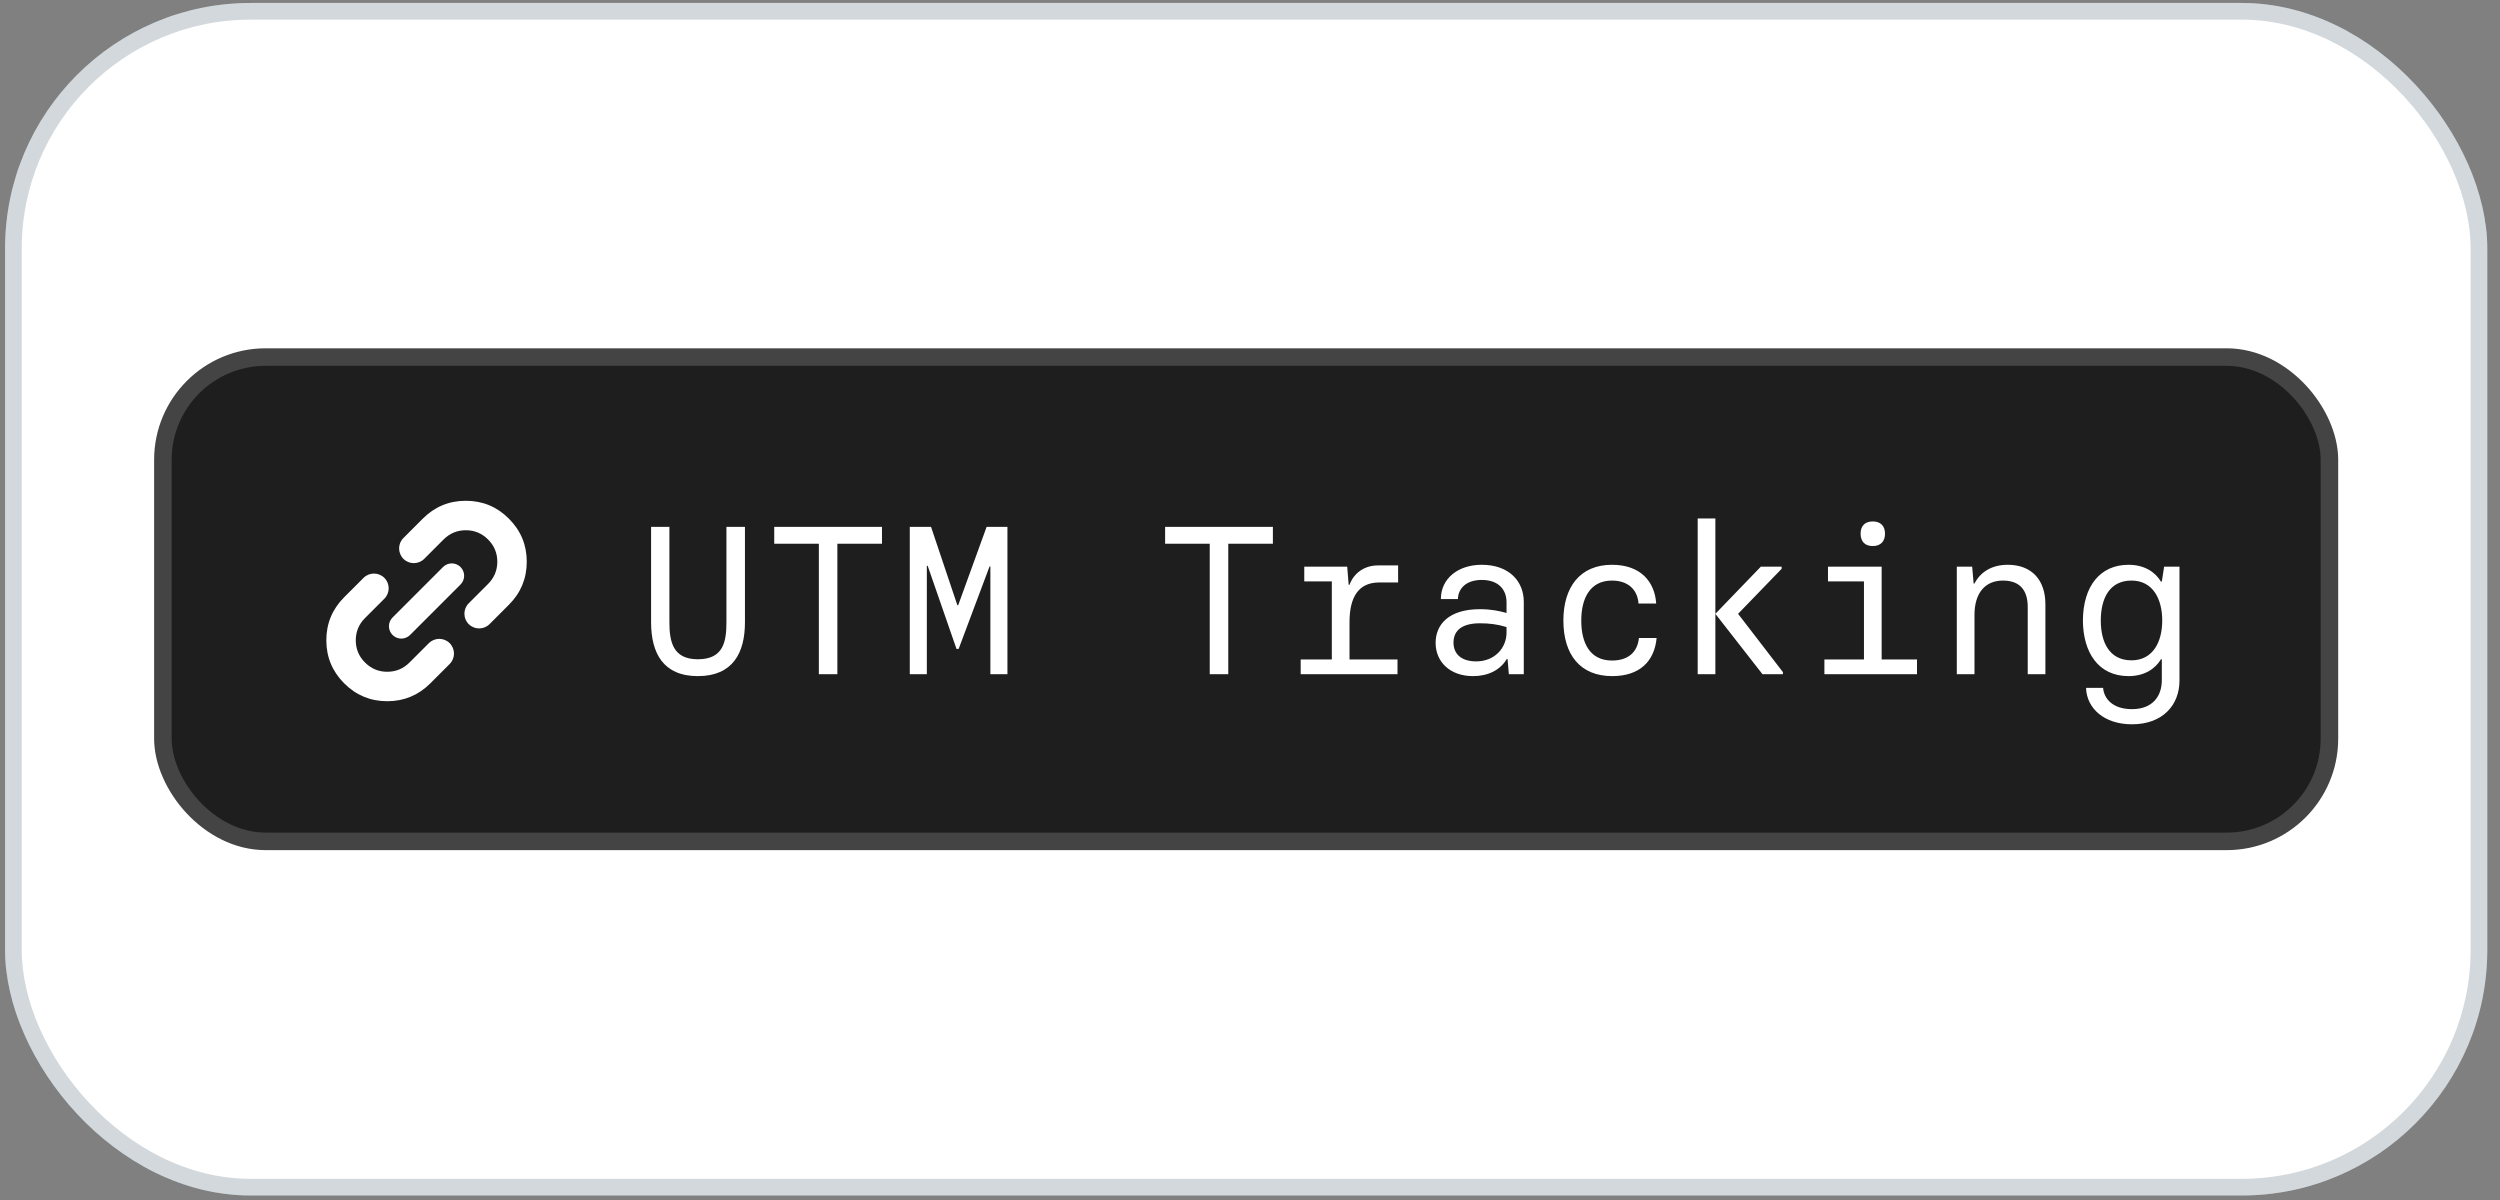 <svg width="150" height="72" viewBox="0 0 150 72" fill="none" xmlns="http://www.w3.org/2000/svg">
<rect x="0" y="0" width="150" height="72" fill="#808080" stroke="none"/>
<rect x="0.304" y="0.178" width="148.933" height="71.551" rx="14.737" fill="white"/>
<rect x="0.804" y="0.678" width="147.933" height="70.551" rx="14.237" stroke="#1F3F4F" stroke-opacity="0.2"/>
<rect x="9.773" y="21.424" width="129.993" height="29.058" rx="6.165" fill="#1E1E1E"/>
<rect x="9.773" y="21.424" width="129.993" height="29.058" rx="6.165" stroke="#444444" stroke-width="1.052"/>
<mask id="mask0_21322_20949" style="mask-type:alpha" maskUnits="userSpaceOnUse" x="17" y="27" width="17" height="17">
<rect x="17.665" y="27.953" width="16" height="16" fill="#D9D9D9"/>
</mask>
<g mask="url(#mask0_21322_20949)">
<path d="M26.98 38.59C27.325 38.935 27.325 39.495 26.98 39.839L25.819 41.001C25.104 41.715 24.243 42.073 23.235 42.073C22.228 42.073 21.367 41.716 20.652 41.001C19.938 40.286 19.58 39.425 19.58 38.417C19.58 37.41 19.937 36.548 20.652 35.833L21.813 34.672C22.158 34.327 22.717 34.327 23.062 34.672C23.407 35.017 23.407 35.577 23.062 35.922L21.904 37.08C21.533 37.451 21.347 37.897 21.346 38.416C21.346 38.936 21.53 39.381 21.901 39.751C22.272 40.122 22.717 40.307 23.236 40.306C23.756 40.306 24.201 40.12 24.573 39.748L25.731 38.59C26.076 38.245 26.635 38.245 26.98 38.59ZM24.603 38.099C24.313 38.389 23.843 38.389 23.554 38.099C23.264 37.809 23.264 37.339 23.554 37.049L26.582 34.021C26.872 33.731 27.341 33.731 27.631 34.021C27.921 34.311 27.921 34.781 27.631 35.071L24.603 38.099ZM29.372 37.447C29.027 37.792 28.468 37.792 28.123 37.447C27.778 37.103 27.778 36.543 28.123 36.198L29.281 35.04C29.652 34.669 29.838 34.223 29.839 33.704C29.839 33.184 29.654 32.739 29.284 32.369C28.913 31.998 28.468 31.813 27.948 31.814C27.429 31.814 26.984 32 26.612 32.371L25.454 33.53C25.109 33.875 24.55 33.875 24.205 33.53C23.86 33.185 23.86 32.625 24.205 32.281L25.366 31.119C26.081 30.405 26.942 30.047 27.949 30.047C28.957 30.047 29.818 30.404 30.532 31.119C31.247 31.834 31.605 32.695 31.605 33.703C31.605 34.71 31.248 35.572 30.533 36.286L29.372 37.447Z" fill="white"/>
</g>
<path d="M41.868 40.567C39.798 40.567 39.065 39.19 39.065 37.334V31.614H40.164V37.309C40.164 38.471 40.353 39.556 41.868 39.556C43.422 39.556 43.586 38.483 43.586 37.309V31.614H44.697V37.334C44.697 39.165 43.977 40.567 41.868 40.567ZM49.131 40.453V32.624H46.454V31.614H52.919V32.624H50.242V40.453H49.131ZM54.587 40.453V31.614H55.863L57.441 36.311H57.492L59.196 31.614H60.446V40.453H59.423V33.988H59.373L57.517 38.938H57.391L55.661 33.95H55.61V40.453H54.587ZM72.584 40.453V32.624H69.907V31.614H76.373V32.624H73.696V40.453H72.584ZM78.041 40.453V39.569H79.91V34.885H78.256V34.001H80.832L80.92 35.087H80.971C81.236 34.367 81.88 33.925 82.675 33.925H83.887V34.948H82.751C81.526 34.948 80.971 35.806 80.971 37.322V39.569H83.85V40.453H78.041ZM88.384 40.567C86.983 40.567 86.137 39.695 86.137 38.572C86.137 37.486 86.907 36.551 88.801 36.551C89.483 36.551 89.988 36.665 90.392 36.779V36.135C90.392 35.415 89.95 34.796 88.902 34.796C87.955 34.796 87.488 35.326 87.475 35.945H86.452C86.452 34.708 87.488 33.887 88.902 33.887C90.556 33.887 91.427 34.885 91.427 36.109V40.453H90.531L90.455 39.544H90.405C90.013 40.2 89.293 40.567 88.384 40.567ZM88.574 39.683C89.672 39.683 90.392 38.887 90.392 37.953V37.624C89.862 37.46 89.369 37.397 88.801 37.397C87.753 37.397 87.21 37.801 87.21 38.559C87.21 39.203 87.639 39.683 88.574 39.683ZM96.733 40.567C94.801 40.567 93.803 39.266 93.803 37.233C93.803 35.225 94.801 33.887 96.72 33.887C98.45 33.887 99.283 34.91 99.372 36.21H98.311C98.248 35.352 97.654 34.834 96.72 34.834C95.394 34.834 94.876 35.907 94.876 37.233C94.876 38.584 95.394 39.632 96.72 39.632C97.68 39.632 98.248 39.14 98.336 38.281H99.397C99.271 39.645 98.412 40.567 96.733 40.567ZM101.861 31.109H102.922V40.453H101.861V31.109ZM104.285 36.829L106.975 40.327V40.453H105.75L102.922 36.829L105.649 34.001H106.899V34.127L104.285 36.829ZM112.368 32.763C111.876 32.763 111.636 32.473 111.636 32.018C111.636 31.576 111.876 31.286 112.368 31.286C112.848 31.286 113.101 31.576 113.101 32.018C113.101 32.473 112.848 32.763 112.368 32.763ZM109.464 40.453V39.569H111.838V34.885H109.679V34.001H112.899V39.569H115.02V40.453H109.464ZM117.408 40.453V34.001H118.33L118.418 35.011H118.469C118.81 34.354 119.466 33.887 120.464 33.887C121.891 33.887 122.724 34.783 122.724 36.261V40.453H121.664V36.425C121.664 35.415 121.196 34.834 120.174 34.834C119.1 34.834 118.469 35.592 118.469 36.892V40.453H117.408ZM127.916 43.458C126.262 43.458 125.201 42.511 125.163 41.274H126.186C126.236 41.892 126.729 42.549 127.916 42.549C129.153 42.549 129.709 41.779 129.709 40.806V39.556H129.658C129.317 40.125 128.673 40.567 127.714 40.567C125.895 40.567 124.986 39.14 124.974 37.233C124.986 35.15 126.022 33.887 127.714 33.887C128.673 33.887 129.317 34.329 129.658 34.897H129.709L129.848 34.001H130.769V40.832C130.769 42.309 129.759 43.458 127.916 43.458ZM127.89 39.62C129.178 39.62 129.734 38.508 129.734 37.233C129.734 35.945 129.178 34.834 127.89 34.834C126.552 34.834 126.047 35.932 126.047 37.233C126.047 38.521 126.552 39.62 127.89 39.62Z" fill="white"/>
</svg>

